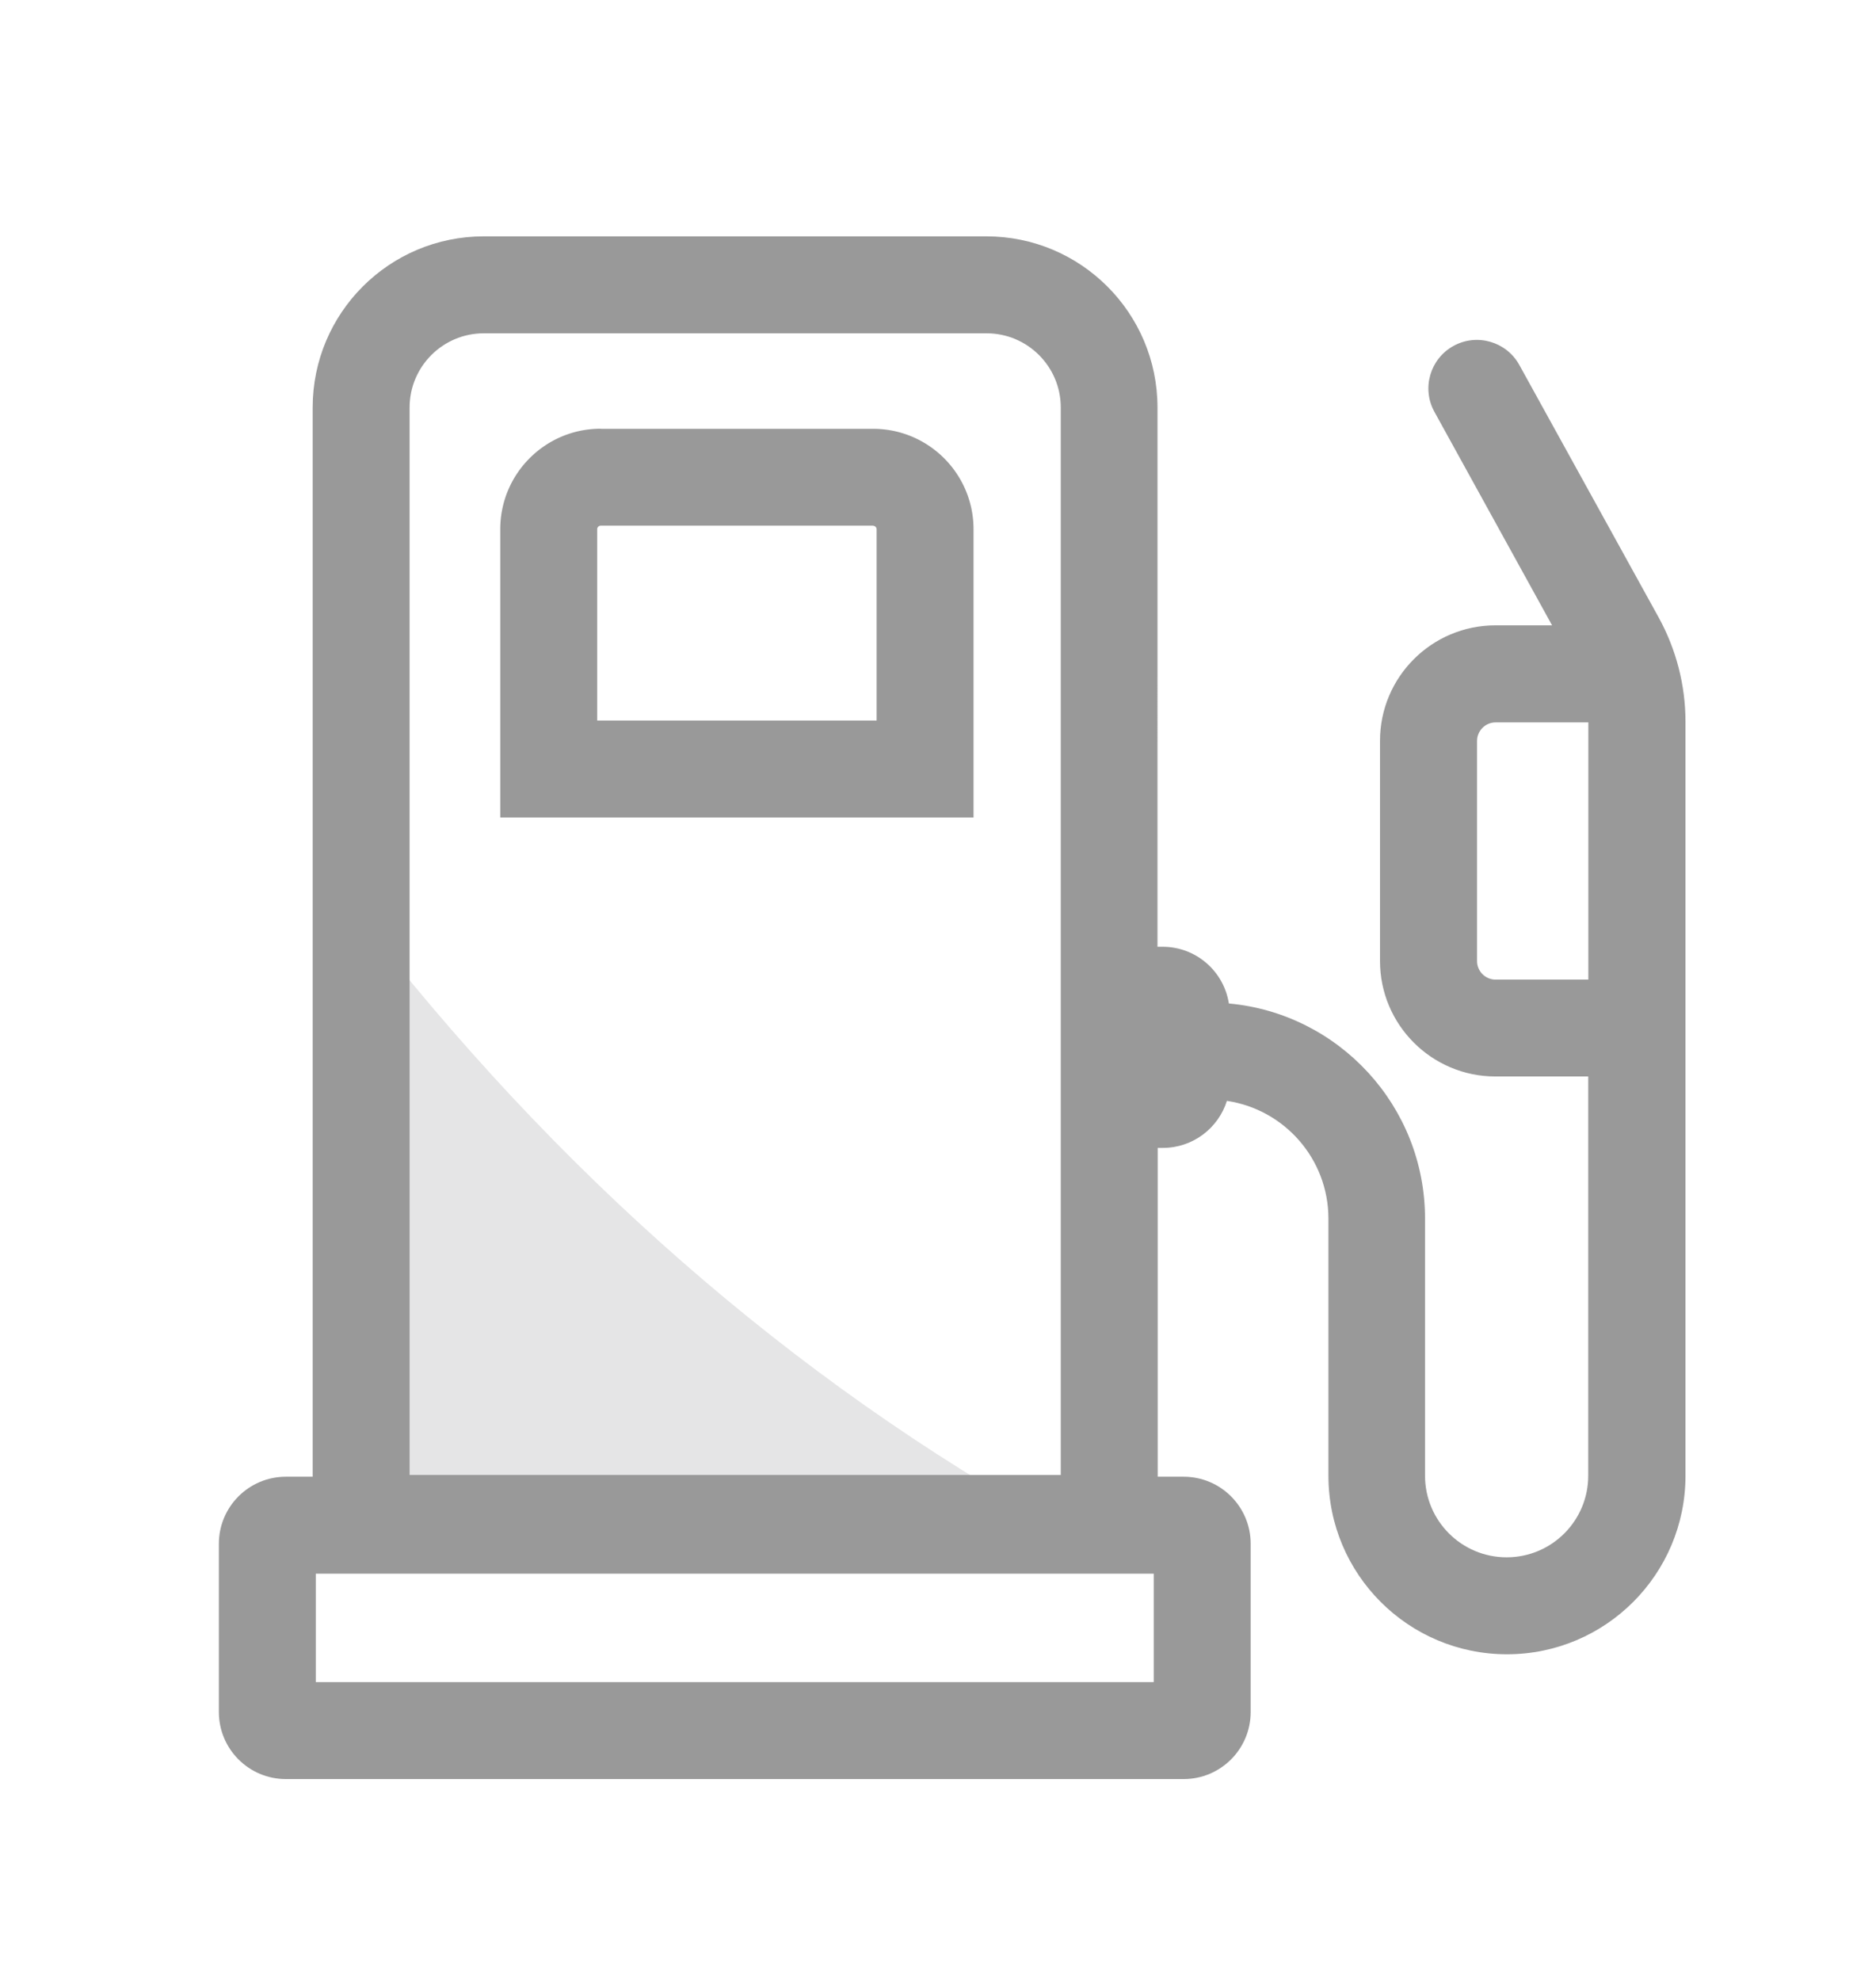 <svg xmlns="http://www.w3.org/2000/svg" width="18" height="19" viewBox="0 0 18 19" fill="none">
<path fill="#26272B" d="M10.169 14.652c-2.573-1.421-4.852-3.426-6.75-5.892v6.268H10.169v-.376Z" opacity=".12"/>
<path fill="#999" fill-rule="evenodd" d="M8.376 5.042H5.764a.034.034 0 0 0-.034.034v1.835h2.681V5.077a.034.034 0 0 0-.034-.034ZM5.764 4.112c-.533 0-.964.432-.964.964v2.765h4.541V5.077c0-.533-.432-.964-.964-.964H5.764Z" clip-rule="evenodd"/>
<path fill="#999" fill-rule="evenodd" d="M9.466 3.197H4.642c-.393 0-.712.319-.712.712V14.147h6.248V3.909c0-.393-.319-.712-.712-.712Zm-4.824-.93c-.907 0-1.642.735-1.642 1.642V14.164h-.257c-.355 0-.643.288-.643.643v1.614c0 .355.288.643.643.643h8.614c.355 0 .643-.288.643-.643v-1.614c0-.355-.288-.643-.643-.643h-.249v-3.154h.05c.288 0 .532-.19.614-.451.551.082.974.556.974 1.13v2.465c0 .946.767 1.713 1.713 1.713.946 0 1.713-.767 1.713-1.713V6.922c0-.35-.089-.694-.258-1.001L14.578 3.501c-.124-.225-.407-.307-.632-.183-.225.124-.307.407-.183.632l1.129 2.048h-.543c-.612 0-1.108.496-1.108 1.108v2.111c0 .612.496 1.108 1.108 1.108h.89v3.829c0 .432-.35.783-.783.783-.432 0-.783-.35-.783-.783v-2.465c0-1.08-.827-1.968-1.882-2.064-.048-.308-.314-.544-.635-.544h-.05V3.909c0-.907-.735-1.642-1.642-1.642H4.642ZM15.24 9.395V6.929h-.89c-.098 0-.178.08-.178.178v2.111c0 .098.08.178.178.178h.89ZM3.03 16.134v-1.04h8.04v1.04H3.03Z" clip-rule="evenodd"/>
</svg>

